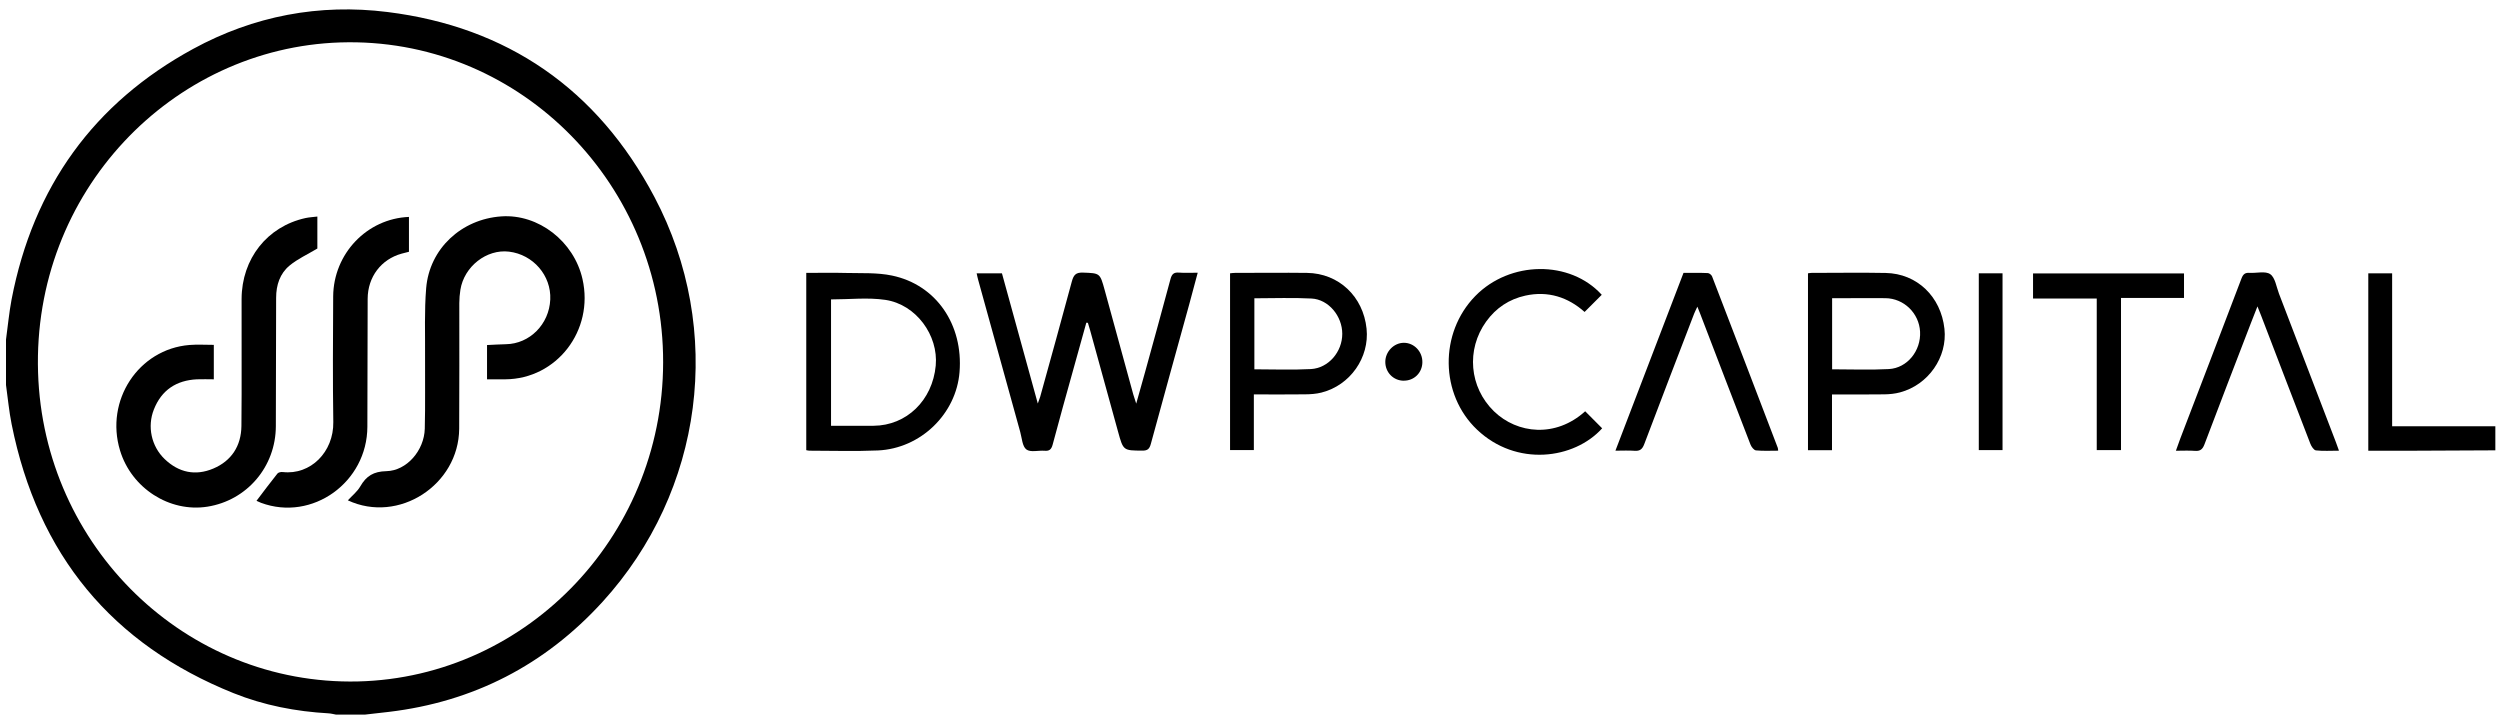 <?xml version="1.0" encoding="UTF-8"?> <svg xmlns="http://www.w3.org/2000/svg" width="234" height="67" viewBox="0 0 234 67" fill="none"><path d="M0.562 31.781C0.735 30.534 0.849 29.277 1.081 28.041C3.114 17.466 8.806 9.628 18.071 4.581C23.752 1.484 29.887 0.326 36.266 1.124C47.439 2.515 55.899 8.304 61.256 18.441C67.845 30.917 65.845 45.962 56.402 56.327C50.996 62.26 44.293 65.689 36.407 66.631C35.661 66.72 34.915 66.803 34.169 66.886H31.444C31.217 66.847 30.985 66.781 30.758 66.769C27.698 66.598 24.704 66.022 21.849 64.875C10.509 60.316 3.536 51.951 1.087 39.697C0.844 38.489 0.735 37.254 0.562 36.035C0.562 34.617 0.562 33.199 0.562 31.781ZM33.493 63.784C49.483 63.401 62.45 49.807 62.061 33.138C61.683 16.735 48.255 3.451 31.855 3.971C16.082 4.481 3.027 17.981 3.563 34.877C4.076 51.181 17.39 64.144 33.493 63.784Z" fill="black"></path><path d="M233.564 42.151C230.818 42.162 228.072 42.179 225.331 42.19C224.126 42.19 222.921 42.19 221.672 42.19V25.582H223.904V39.897H233.564V42.157V42.151Z" fill="black"></path><path d="M101.674 30.224C101.268 31.681 100.863 33.138 100.458 34.595C99.809 36.933 99.149 39.27 98.528 41.619C98.403 42.085 98.203 42.229 97.766 42.19C97.187 42.146 96.452 42.362 96.068 42.068C95.69 41.785 95.652 41.01 95.495 40.439C94.182 35.697 92.874 30.955 91.56 26.208C91.506 26.02 91.468 25.826 91.414 25.582H93.782C94.884 29.576 95.987 33.592 97.138 37.769C97.247 37.47 97.311 37.309 97.36 37.143C98.355 33.548 99.355 29.958 100.322 26.352C100.485 25.754 100.685 25.493 101.349 25.515C102.955 25.576 102.955 25.538 103.398 27.15C104.29 30.407 105.182 33.664 106.074 36.916C106.139 37.149 106.22 37.376 106.35 37.78C106.658 36.684 106.928 35.753 107.182 34.817C107.977 31.925 108.782 29.033 109.555 26.13C109.679 25.665 109.863 25.477 110.344 25.515C110.901 25.56 111.463 25.526 112.106 25.526C111.836 26.535 111.582 27.504 111.317 28.468C110.117 32.828 108.901 37.188 107.717 41.553C107.593 42.013 107.414 42.184 106.928 42.179C105.144 42.168 105.139 42.184 104.652 40.412C103.777 37.243 102.906 34.069 102.031 30.9C101.966 30.667 101.895 30.44 101.825 30.213C101.771 30.213 101.722 30.213 101.668 30.208L101.674 30.224Z" fill="black"></path><path d="M75.466 42.129V25.543C76.726 25.543 77.953 25.515 79.174 25.549C80.618 25.587 82.099 25.499 83.494 25.793C87.629 26.657 90.169 30.385 89.813 34.828C89.499 38.744 86.18 41.98 82.175 42.162C80.039 42.256 77.893 42.184 75.753 42.184C75.672 42.184 75.585 42.157 75.461 42.135L75.466 42.129ZM77.785 28.025V39.852C79.142 39.852 80.456 39.858 81.769 39.852C84.856 39.83 87.283 37.476 87.585 34.218C87.845 31.388 85.748 28.496 82.872 28.069C81.229 27.826 79.52 28.025 77.785 28.025Z" fill="black"></path><path d="M169.227 25.582C169.356 25.565 169.459 25.543 169.562 25.543C171.875 25.543 174.189 25.504 176.497 25.549C179.432 25.604 181.67 27.759 182 30.778C182.292 33.432 180.492 36.024 177.838 36.728C177.362 36.855 176.859 36.905 176.367 36.911C174.773 36.933 173.173 36.922 171.475 36.922V42.14H169.227V25.582ZM171.491 34.567C173.308 34.567 175.054 34.639 176.794 34.545C178.529 34.451 179.816 32.822 179.719 31.044C179.627 29.31 178.2 27.925 176.47 27.909C175.324 27.898 174.183 27.909 173.037 27.909C172.529 27.909 172.021 27.909 171.486 27.909V34.567H171.491Z" fill="black"></path><path d="M115.133 25.582C115.3 25.565 115.446 25.543 115.592 25.543C117.841 25.543 120.09 25.515 122.338 25.543C125.311 25.582 127.598 27.748 127.911 30.767C128.193 33.47 126.371 36.069 123.69 36.744C123.192 36.872 122.663 36.905 122.149 36.91C120.576 36.933 119.009 36.916 117.36 36.916V42.129H115.133V25.576V25.582ZM117.409 27.92V34.567C119.203 34.567 120.955 34.639 122.695 34.545C124.355 34.456 125.641 32.922 125.636 31.243C125.636 29.587 124.355 28.025 122.76 27.942C120.998 27.848 119.225 27.92 117.409 27.92Z" fill="black"></path><path d="M148.372 38.495C148.918 39.043 149.437 39.564 149.962 40.09C147.335 42.999 141.929 43.713 138.248 40.212C134.783 36.922 134.702 31.171 138.086 27.709C141.334 24.385 146.962 24.335 149.924 27.593C149.405 28.113 148.886 28.629 148.318 29.199C146.778 27.825 144.907 27.2 142.772 27.67C141.264 28.003 140.026 28.817 139.102 30.102C137.221 32.722 137.524 36.246 139.832 38.495C142.021 40.617 145.621 40.993 148.372 38.495Z" fill="black"></path><path d="M166.436 42.184C165.733 42.184 165.041 42.223 164.36 42.157C164.171 42.14 163.933 41.835 163.847 41.614C162.252 37.503 160.679 33.387 159.101 29.271C159.047 29.127 158.987 28.989 158.874 28.706C158.744 28.989 158.647 29.166 158.576 29.349C157.014 33.42 155.441 37.492 153.9 41.575C153.722 42.046 153.495 42.229 153.009 42.195C152.452 42.151 151.895 42.184 151.203 42.184C153.349 36.584 155.457 31.077 157.576 25.543C158.344 25.543 159.101 25.526 159.852 25.56C159.993 25.565 160.198 25.731 160.252 25.875C162.312 31.221 164.36 36.573 166.403 41.924C166.425 41.979 166.42 42.051 166.436 42.184Z" fill="black"></path><path d="M218.935 42.184C218.145 42.184 217.454 42.234 216.772 42.157C216.572 42.135 216.345 41.78 216.248 41.531C214.702 37.542 213.178 33.548 211.648 29.559C211.556 29.316 211.453 29.072 211.297 28.679C211.064 29.277 210.875 29.748 210.691 30.224C209.237 34.008 207.772 37.791 206.34 41.586C206.161 42.062 205.934 42.24 205.453 42.201C204.897 42.157 204.34 42.19 203.664 42.19C203.821 41.752 203.94 41.409 204.069 41.065C205.983 36.063 207.907 31.066 209.805 26.058C209.961 25.654 210.145 25.515 210.545 25.538C211.21 25.582 212.037 25.344 212.497 25.665C212.956 25.986 213.07 26.851 213.313 27.488C215.091 32.119 216.864 36.75 218.637 41.381C218.724 41.603 218.8 41.83 218.929 42.184H218.935Z" fill="black"></path><path d="M198.526 27.887V42.129H196.255V27.942H190.293V25.593H204.423V27.887H198.526Z" fill="black"></path><path d="M185.215 25.582H187.437V42.129H185.215V25.582Z" fill="black"></path><path d="M131.388 35.636C130.415 35.625 129.664 34.855 129.664 33.875C129.664 32.916 130.459 32.097 131.388 32.086C132.351 32.075 133.151 32.905 133.134 33.908C133.124 34.889 132.361 35.642 131.388 35.631V35.636Z" fill="black"></path><path d="M45.586 35.504V32.296C46.202 32.268 46.781 32.23 47.359 32.218C49.581 32.18 51.402 30.352 51.505 28.036C51.608 25.798 49.91 23.826 47.645 23.554C45.548 23.3 43.445 24.939 43.094 27.116C43.029 27.532 42.991 27.953 42.991 28.368C42.986 32.291 43.008 36.213 42.98 40.129C42.943 45.392 37.31 49.048 32.559 46.832C32.964 46.389 33.44 46.018 33.721 45.53C34.288 44.544 34.969 44.129 36.164 44.101C38.078 44.062 39.705 42.157 39.759 40.129C39.818 37.869 39.77 35.609 39.786 33.349C39.802 31.221 39.715 29.088 39.889 26.978C40.191 23.283 43.186 20.508 46.932 20.253C50.391 20.015 53.721 22.585 54.521 26.119C55.613 30.933 52.116 35.47 47.3 35.504C46.743 35.504 46.186 35.504 45.591 35.504H45.586Z" fill="black"></path><path d="M29.705 20.269V23.261C28.765 23.826 27.851 24.236 27.105 24.856C26.208 25.593 25.846 26.673 25.846 27.87C25.846 31.881 25.829 35.886 25.819 39.896C25.808 43.68 23.121 46.838 19.413 47.425C15.867 47.984 12.305 45.697 11.235 42.162C9.813 37.481 12.959 32.684 17.727 32.29C18.473 32.23 19.224 32.279 20.013 32.279V35.504C19.483 35.504 18.948 35.481 18.419 35.504C16.521 35.603 15.127 36.489 14.402 38.329C13.77 39.924 14.164 41.769 15.408 42.965C16.732 44.24 18.299 44.561 19.965 43.857C21.656 43.143 22.575 41.752 22.597 39.874C22.64 35.908 22.597 31.941 22.613 27.98C22.629 24.214 25.008 21.206 28.581 20.413C28.932 20.336 29.3 20.319 29.7 20.269H29.705Z" fill="black"></path><path d="M38.278 20.303V23.566C38.057 23.621 37.83 23.676 37.608 23.737C35.673 24.264 34.419 25.925 34.413 27.97C34.403 31.958 34.397 35.947 34.386 39.935C34.376 45.148 29.224 48.838 24.435 47.065C24.278 47.004 24.127 46.932 24.008 46.877C24.667 46.012 25.3 45.159 25.965 44.328C26.056 44.212 26.305 44.162 26.473 44.184C29.067 44.478 31.24 42.306 31.197 39.509C31.138 35.587 31.165 31.665 31.186 27.742C31.213 23.754 34.338 20.463 38.278 20.303Z" fill="black"></path></svg> 